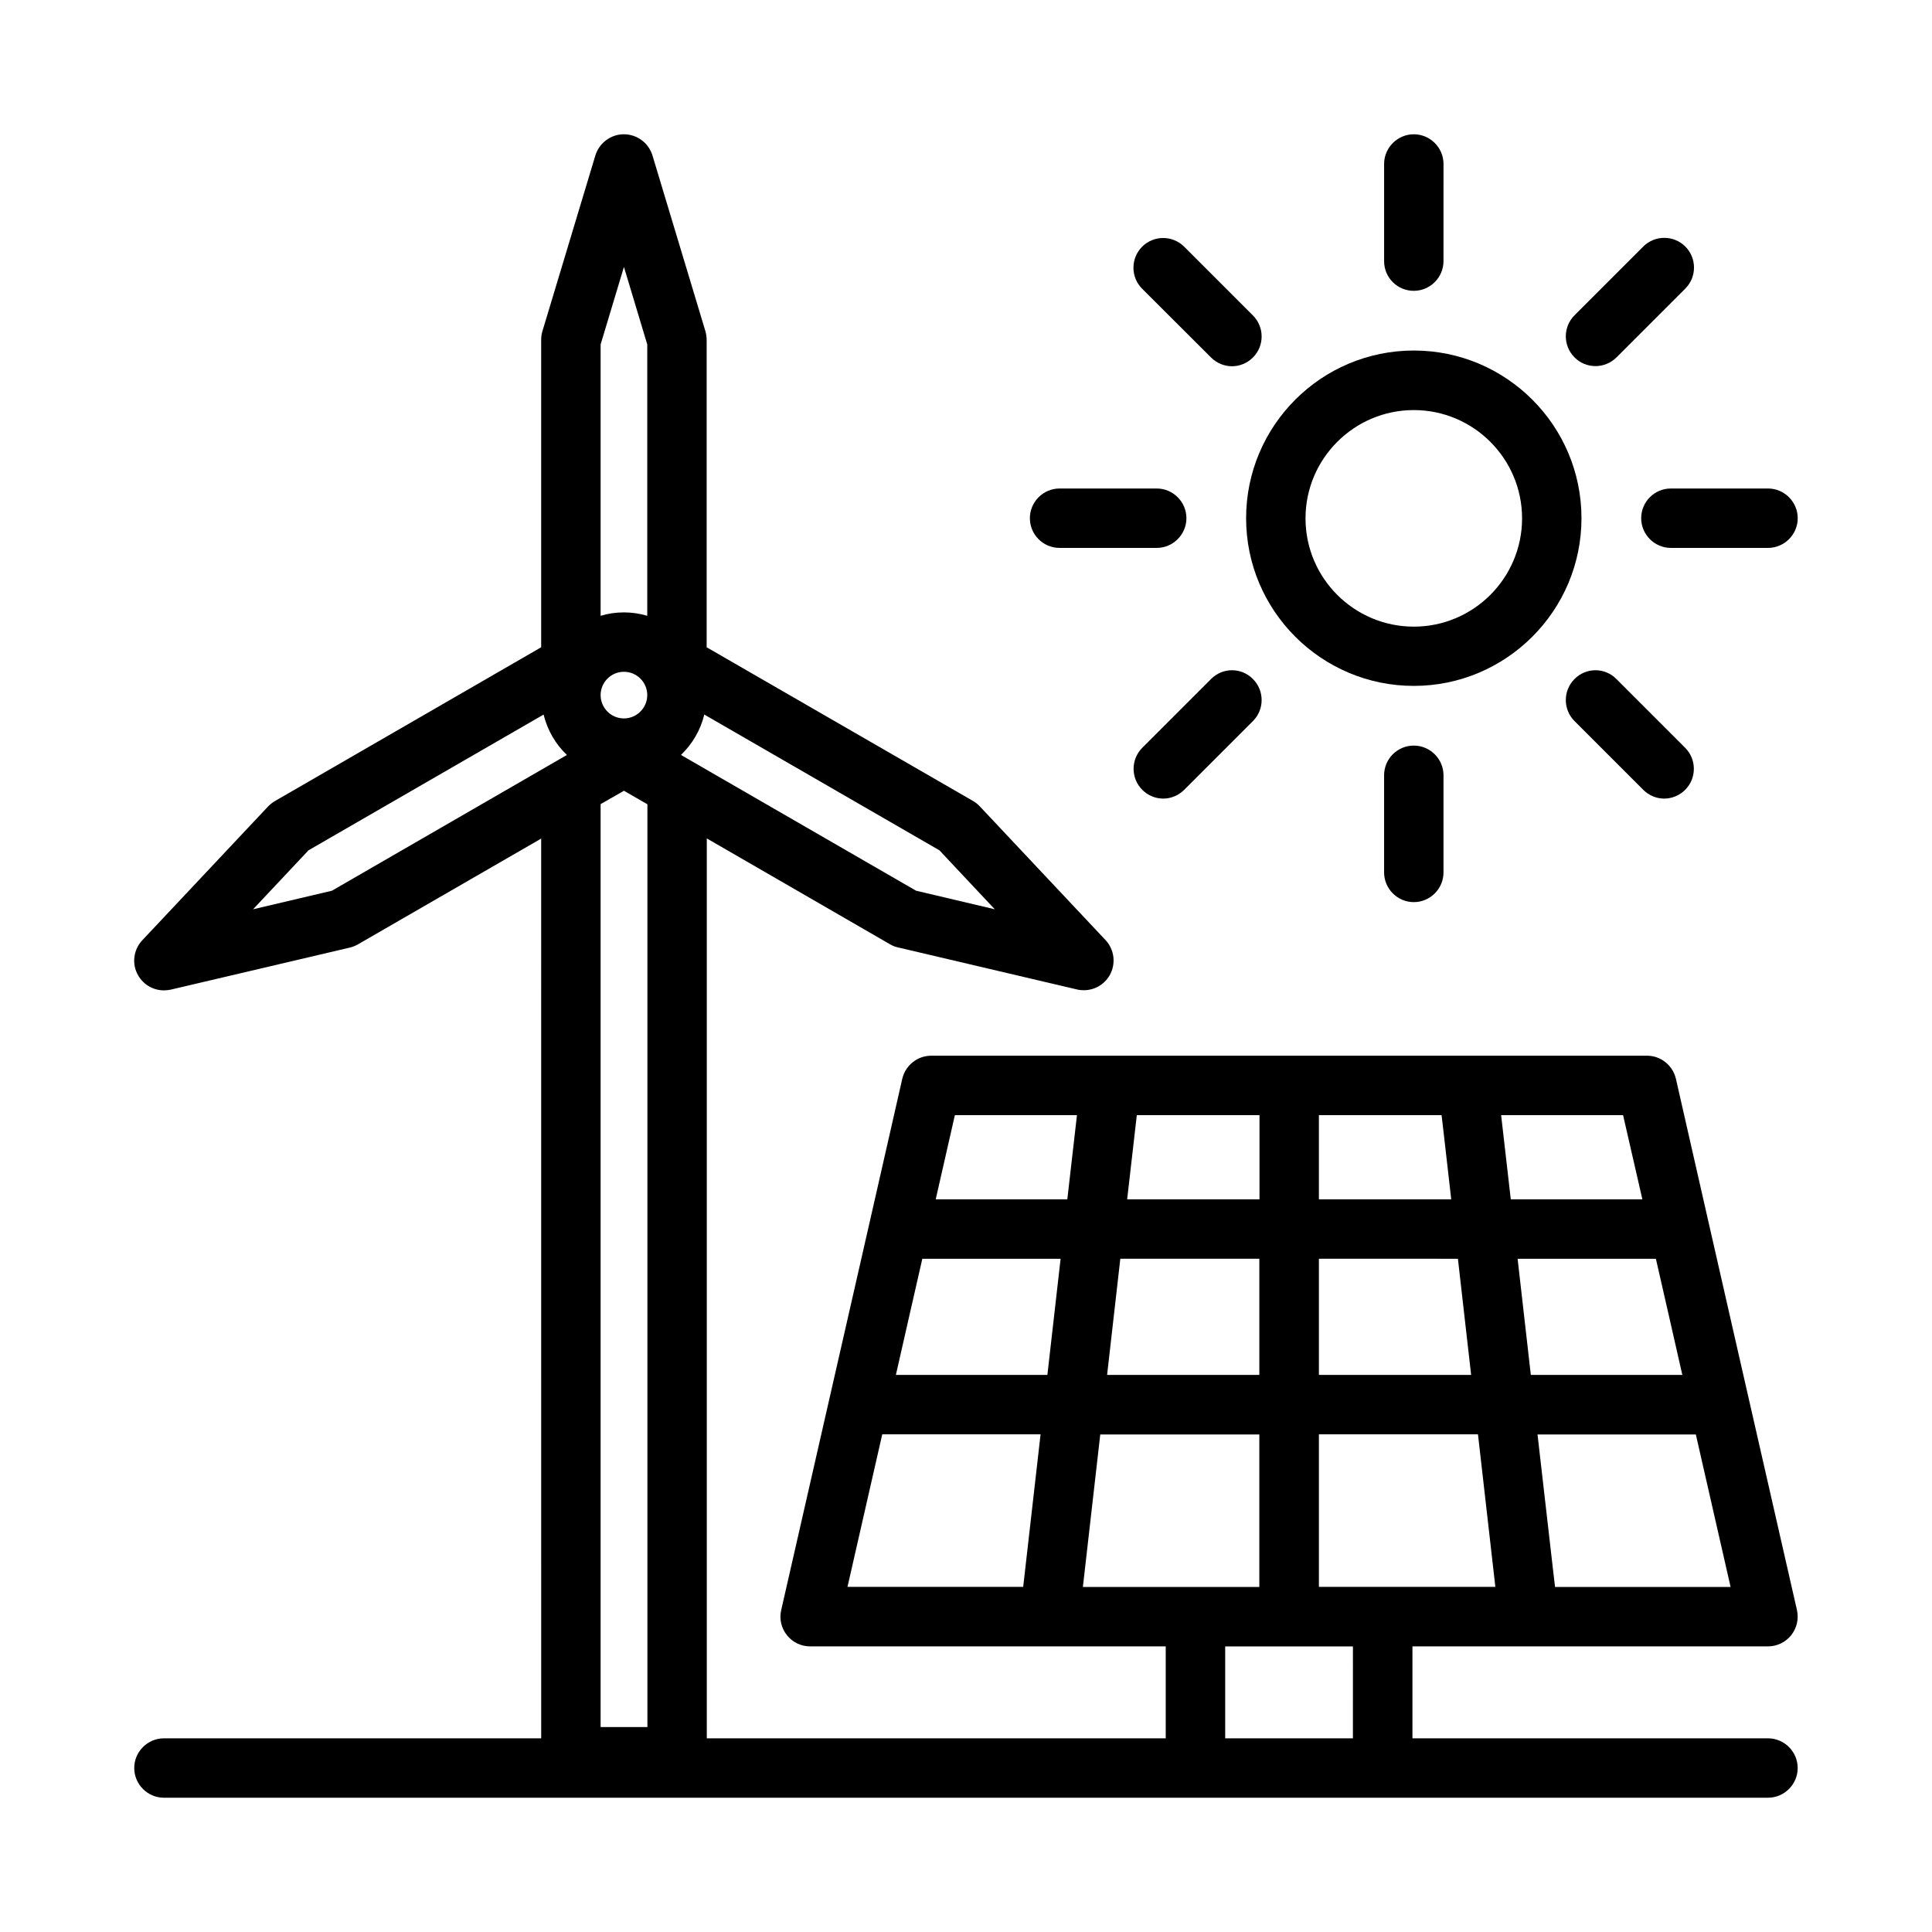 <?xml version="1.0" encoding="UTF-8"?>
<!-- Uploaded to: SVG Find, www.svgfind.com, Generator: SVG Find Mixer Tools -->
<svg fill="#000000" width="800px" height="800px" version="1.1" viewBox="144 144 512 512" xmlns="http://www.w3.org/2000/svg">
 <g>
  <path d="m612.54 604.67h-94.227v-24.363h94.227c2.402 0 4.644-1.102 6.141-2.953 1.496-1.891 2.047-4.328 1.535-6.652l-17.871-78.367-5.547-24.363-8.66-38.062c-0.828-3.582-4.016-6.141-7.676-6.141l-47.43 0.004h-142.25c-3.66 0-6.848 2.559-7.676 6.141l-8.66 38.062-5.551 24.363-17.871 78.367c-0.551 2.32 0.039 4.801 1.535 6.652 1.496 1.891 3.777 2.953 6.141 2.953h94.23v24.359h-121.62v-238.48l48.57 28.062c0.668 0.395 1.379 0.668 2.125 0.828l47.43 11.141c0.59 0.156 1.219 0.195 1.812 0.195 2.754 0 5.391-1.457 6.809-3.938 1.73-2.992 1.301-6.809-1.062-9.328l-33.379-35.504c-0.512-0.551-1.141-1.023-1.812-1.418l-70.531-40.695v-81.438c0-0.789-0.117-1.535-0.316-2.281l-14.051-46.641c-1.023-3.309-4.094-5.59-7.559-5.59-3.465 0-6.535 2.281-7.559 5.59l-14.051 46.641c-0.234 0.746-0.316 1.496-0.316 2.281v81.438l-70.531 40.738c-0.668 0.395-1.258 0.867-1.812 1.418l-33.379 35.504c-2.363 2.519-2.832 6.336-1.062 9.328 1.418 2.481 4.055 3.938 6.809 3.938 0.59 0 1.219-0.078 1.812-0.195l47.43-11.141c0.746-0.156 1.457-0.473 2.125-0.828l48.609-28.062 0.004 238.44h-99.977c-4.328 0-7.871 3.543-7.871 7.871s3.543 7.871 7.871 7.871h425.09c4.328 0 7.871-3.543 7.871-7.871s-3.543-7.871-7.871-7.871zm-303.19-282.64c3.426 0 6.18 2.793 6.18 6.18s-2.793 6.18-6.18 6.18c-3.426 0-6.18-2.793-6.18-6.18s2.758-6.18 6.18-6.18zm98.281 62.938-20.859-4.922-62.309-35.977c2.992-2.875 5.195-6.574 6.18-10.707l62.309 35.977zm-98.281-170.23 6.18 20.547v71.91c-1.969-0.59-4.055-0.906-6.18-0.906-2.164 0-4.211 0.316-6.18 0.906v-71.91zm-77.383 165.31-20.898 4.922 14.68-15.625 62.309-35.977c1.023 4.172 3.188 7.871 6.18 10.707zm77.383-26.488 6.219 3.582v244.54h-12.398v-244.58zm151.46 211.01h-29.836l4.606-40.422h42.156v40.422zm-75.688-72.5 3.305-14.484h36.645l-3.504 30.781h-40.148zm140.91-52.547 0.59 5.039 1.969 17.277h-35.07v-22.316zm60.102 52.547 3.699 16.297h-40.148l-3.504-30.781h36.645zm-55.773-14.484 3.504 30.781-40.344-0.004v-30.781zm-52.586 30.777h-40.383l3.504-30.781h36.84v30.781zm15.746 15.746h42.156l4.606 40.422h-46.762zm62.582 40.461-0.59-5.039-4.055-35.383h41.957l9.211 40.422zm23.145-102.73h-34.875l-2.559-22.316h32.316zm-101.47 0h-35.07l2.559-22.316h32.512zm-48.371-22.316-2.559 22.316h-34.875l5.078-22.316zm-51.602 84.586h41.957l-4.606 40.422h-46.562zm90.883 80.57v-24.363h33.852l-0.004 24.363z"/>
  <path d="m518.67 325.77c24.48 0 44.438-19.918 44.438-44.438s-19.918-44.438-44.438-44.438-44.438 19.918-44.438 44.438 19.957 44.438 44.438 44.438zm0-73.094c15.824 0 28.695 12.871 28.695 28.695 0 15.824-12.871 28.695-28.695 28.695s-28.695-12.871-28.695-28.695c0.004-15.824 12.875-28.695 28.695-28.695z"/>
  <path d="m518.67 221.07c4.328 0 7.871-3.543 7.871-7.871l0.004-25.742c0-4.328-3.543-7.871-7.871-7.871s-7.871 3.543-7.871 7.871v25.742c-0.004 4.367 3.5 7.871 7.867 7.871z"/>
  <path d="m464.94 238.74c1.535 1.535 3.543 2.32 5.551 2.32 2.008 0 4.016-0.789 5.551-2.32 3.07-3.07 3.07-8.07 0-11.141l-18.223-18.223c-3.07-3.07-8.07-3.07-11.141 0-3.07 3.07-3.07 8.07 0 11.141z"/>
  <path d="m424.8 289.2h25.742c4.328 0 7.871-3.543 7.871-7.871s-3.543-7.871-7.871-7.871h-25.742c-4.328 0-7.871 3.543-7.871 7.871-0.004 4.328 3.5 7.871 7.871 7.871z"/>
  <path d="m464.94 323.95-18.223 18.223c-3.07 3.07-3.07 8.07 0 11.141 1.535 1.535 3.543 2.32 5.551 2.32 2.008 0 4.016-0.789 5.551-2.32l18.223-18.223c3.07-3.07 3.07-8.07 0-11.141-3.07-3.109-8.031-3.109-11.102 0z"/>
  <path d="m510.8 349.46v25.742c0 4.328 3.543 7.871 7.871 7.871s7.871-3.543 7.871-7.871v-25.742c0-4.328-3.543-7.871-7.871-7.871s-7.871 3.5-7.871 7.871z"/>
  <path d="m561.26 323.95c-3.07 3.07-3.07 8.07 0 11.141l18.223 18.223c1.535 1.535 3.543 2.32 5.551 2.32s4.016-0.789 5.551-2.32c3.07-3.07 3.07-8.07 0-11.141l-18.223-18.223c-3.035-3.109-8.031-3.109-11.102 0z"/>
  <path d="m578.93 281.33c0 4.328 3.543 7.871 7.871 7.871h25.742c4.328 0 7.871-3.543 7.871-7.871s-3.543-7.871-7.871-7.871h-25.742c-4.367 0-7.871 3.543-7.871 7.871z"/>
  <path d="m566.85 241.02c2.008 0 4.016-0.789 5.551-2.32l18.223-18.223c3.07-3.07 3.07-8.07 0-11.141-3.07-3.07-8.07-3.07-11.141 0l-18.223 18.223c-3.07 3.07-3.07 8.07 0 11.141 1.535 1.57 3.543 2.32 5.59 2.32z"/>
 </g>
</svg>